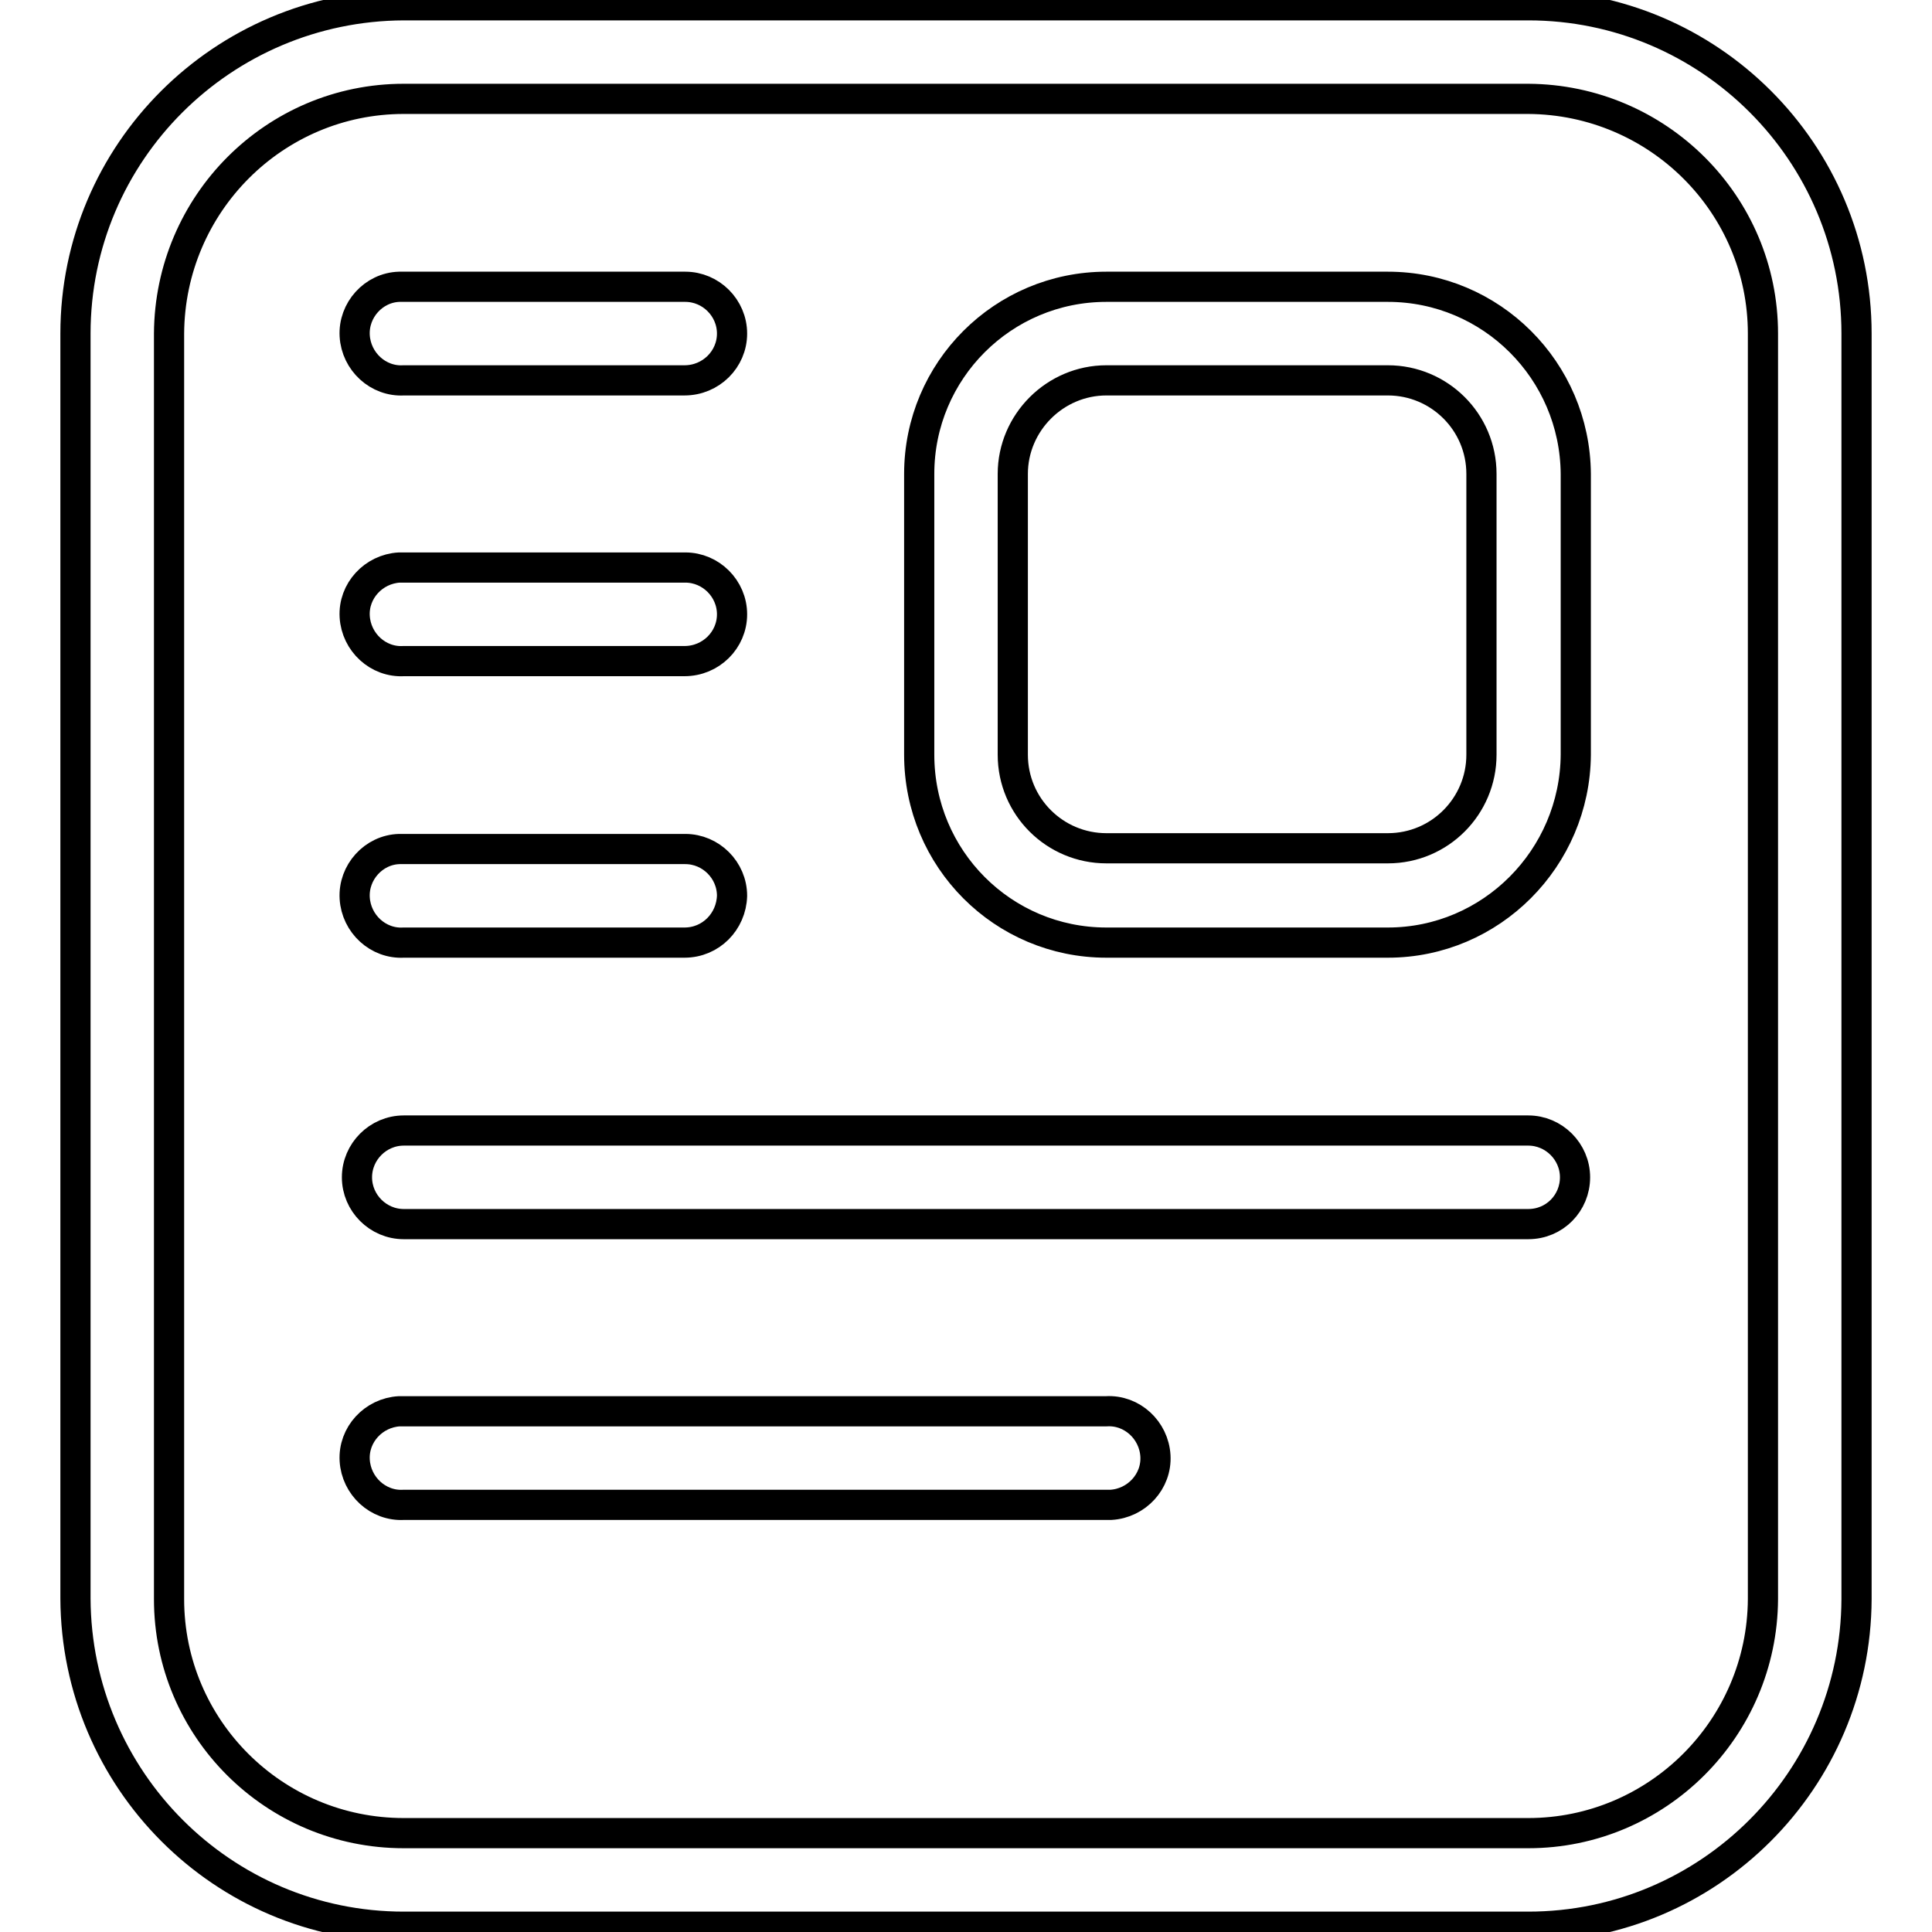 <?xml version="1.0" encoding="utf-8"?>
<!-- Svg Vector Icons : http://www.onlinewebfonts.com/icon -->
<!DOCTYPE svg PUBLIC "-//W3C//DTD SVG 1.1//EN" "http://www.w3.org/Graphics/SVG/1.1/DTD/svg11.dtd">
<svg version="1.1" xmlns="http://www.w3.org/2000/svg" xmlns:xlink="http://www.w3.org/1999/xlink" x="0px" y="0px" viewBox="0 0 256 256" enable-background="new 0 0 256 256" xml:space="preserve">
<g> <path stroke-width="4" fill-opacity="0" stroke="#000000"  d="M202.5,255.3h-149c-24,0-43.4-19.5-43.5-43.5V44.2c0-24,19.5-43.4,43.5-43.5h149c24,0,43.5,19.5,43.5,43.5 v167.7C245.9,235.8,226.5,255.3,202.5,255.3z M53.5,13.1c-17.1,0-31,13.9-31.1,31.1v167.7c0,17.1,13.9,31,31.1,31h149 c17.1,0,31-13.9,31.1-31V44.2c0-17.1-13.9-31-31.1-31.1H53.5z"/> <path stroke-width="4" fill-opacity="0" stroke="#000000"  d="M183.9,124.9h-37.3c-13.7,0-24.8-11.1-24.8-24.9V62.8c0-13.7,11.1-24.8,24.8-24.8h37.3 c13.7,0,24.8,11.1,24.9,24.8V100C208.7,113.7,197.6,124.9,183.9,124.9L183.9,124.9z M146.6,50.4c-6.8,0-12.4,5.6-12.4,12.4V100 c0,6.9,5.6,12.4,12.4,12.4h37.3c6.9,0,12.4-5.6,12.4-12.4V62.8c0-6.9-5.6-12.4-12.4-12.4H146.6z M90.7,50.4H53.5 c-3.4,0.2-6.3-2.5-6.5-5.9c-0.2-3.4,2.5-6.4,5.9-6.5c0.2,0,0.4,0,0.6,0h37.3c3.4,0,6.2,2.8,6.2,6.2S94.2,50.4,90.7,50.4z  M90.7,87.6H53.5c-3.4,0.2-6.3-2.5-6.5-5.9c-0.2-3.4,2.5-6.3,5.9-6.5c0.2,0,0.4,0,0.6,0h37.3c3.4,0,6.2,2.8,6.2,6.2 S94.2,87.6,90.7,87.6z M90.7,124.9H53.5c-3.4,0.2-6.3-2.5-6.5-5.9c-0.2-3.4,2.5-6.4,5.9-6.5c0.2,0,0.4,0,0.6,0h37.3 c3.4,0,6.2,2.8,6.2,6.2C96.9,122.1,94.2,124.9,90.7,124.9z M202.5,162.2h-149c-3.4,0-6.2-2.8-6.2-6.2c0-3.4,2.8-6.2,6.2-6.2 c0,0,0,0,0,0h149c3.4,0,6.2,2.8,6.2,6.2S206,162.2,202.5,162.2C202.5,162.2,202.5,162.2,202.5,162.2z M146.6,199.4H53.5 c-3.4,0.2-6.3-2.5-6.5-5.9c-0.2-3.4,2.5-6.3,5.9-6.5c0.2,0,0.4,0,0.6,0h93.1c3.4-0.2,6.3,2.5,6.5,5.9c0.2,3.4-2.5,6.3-5.9,6.5 C147,199.4,146.8,199.4,146.6,199.4z"/></g>
</svg>